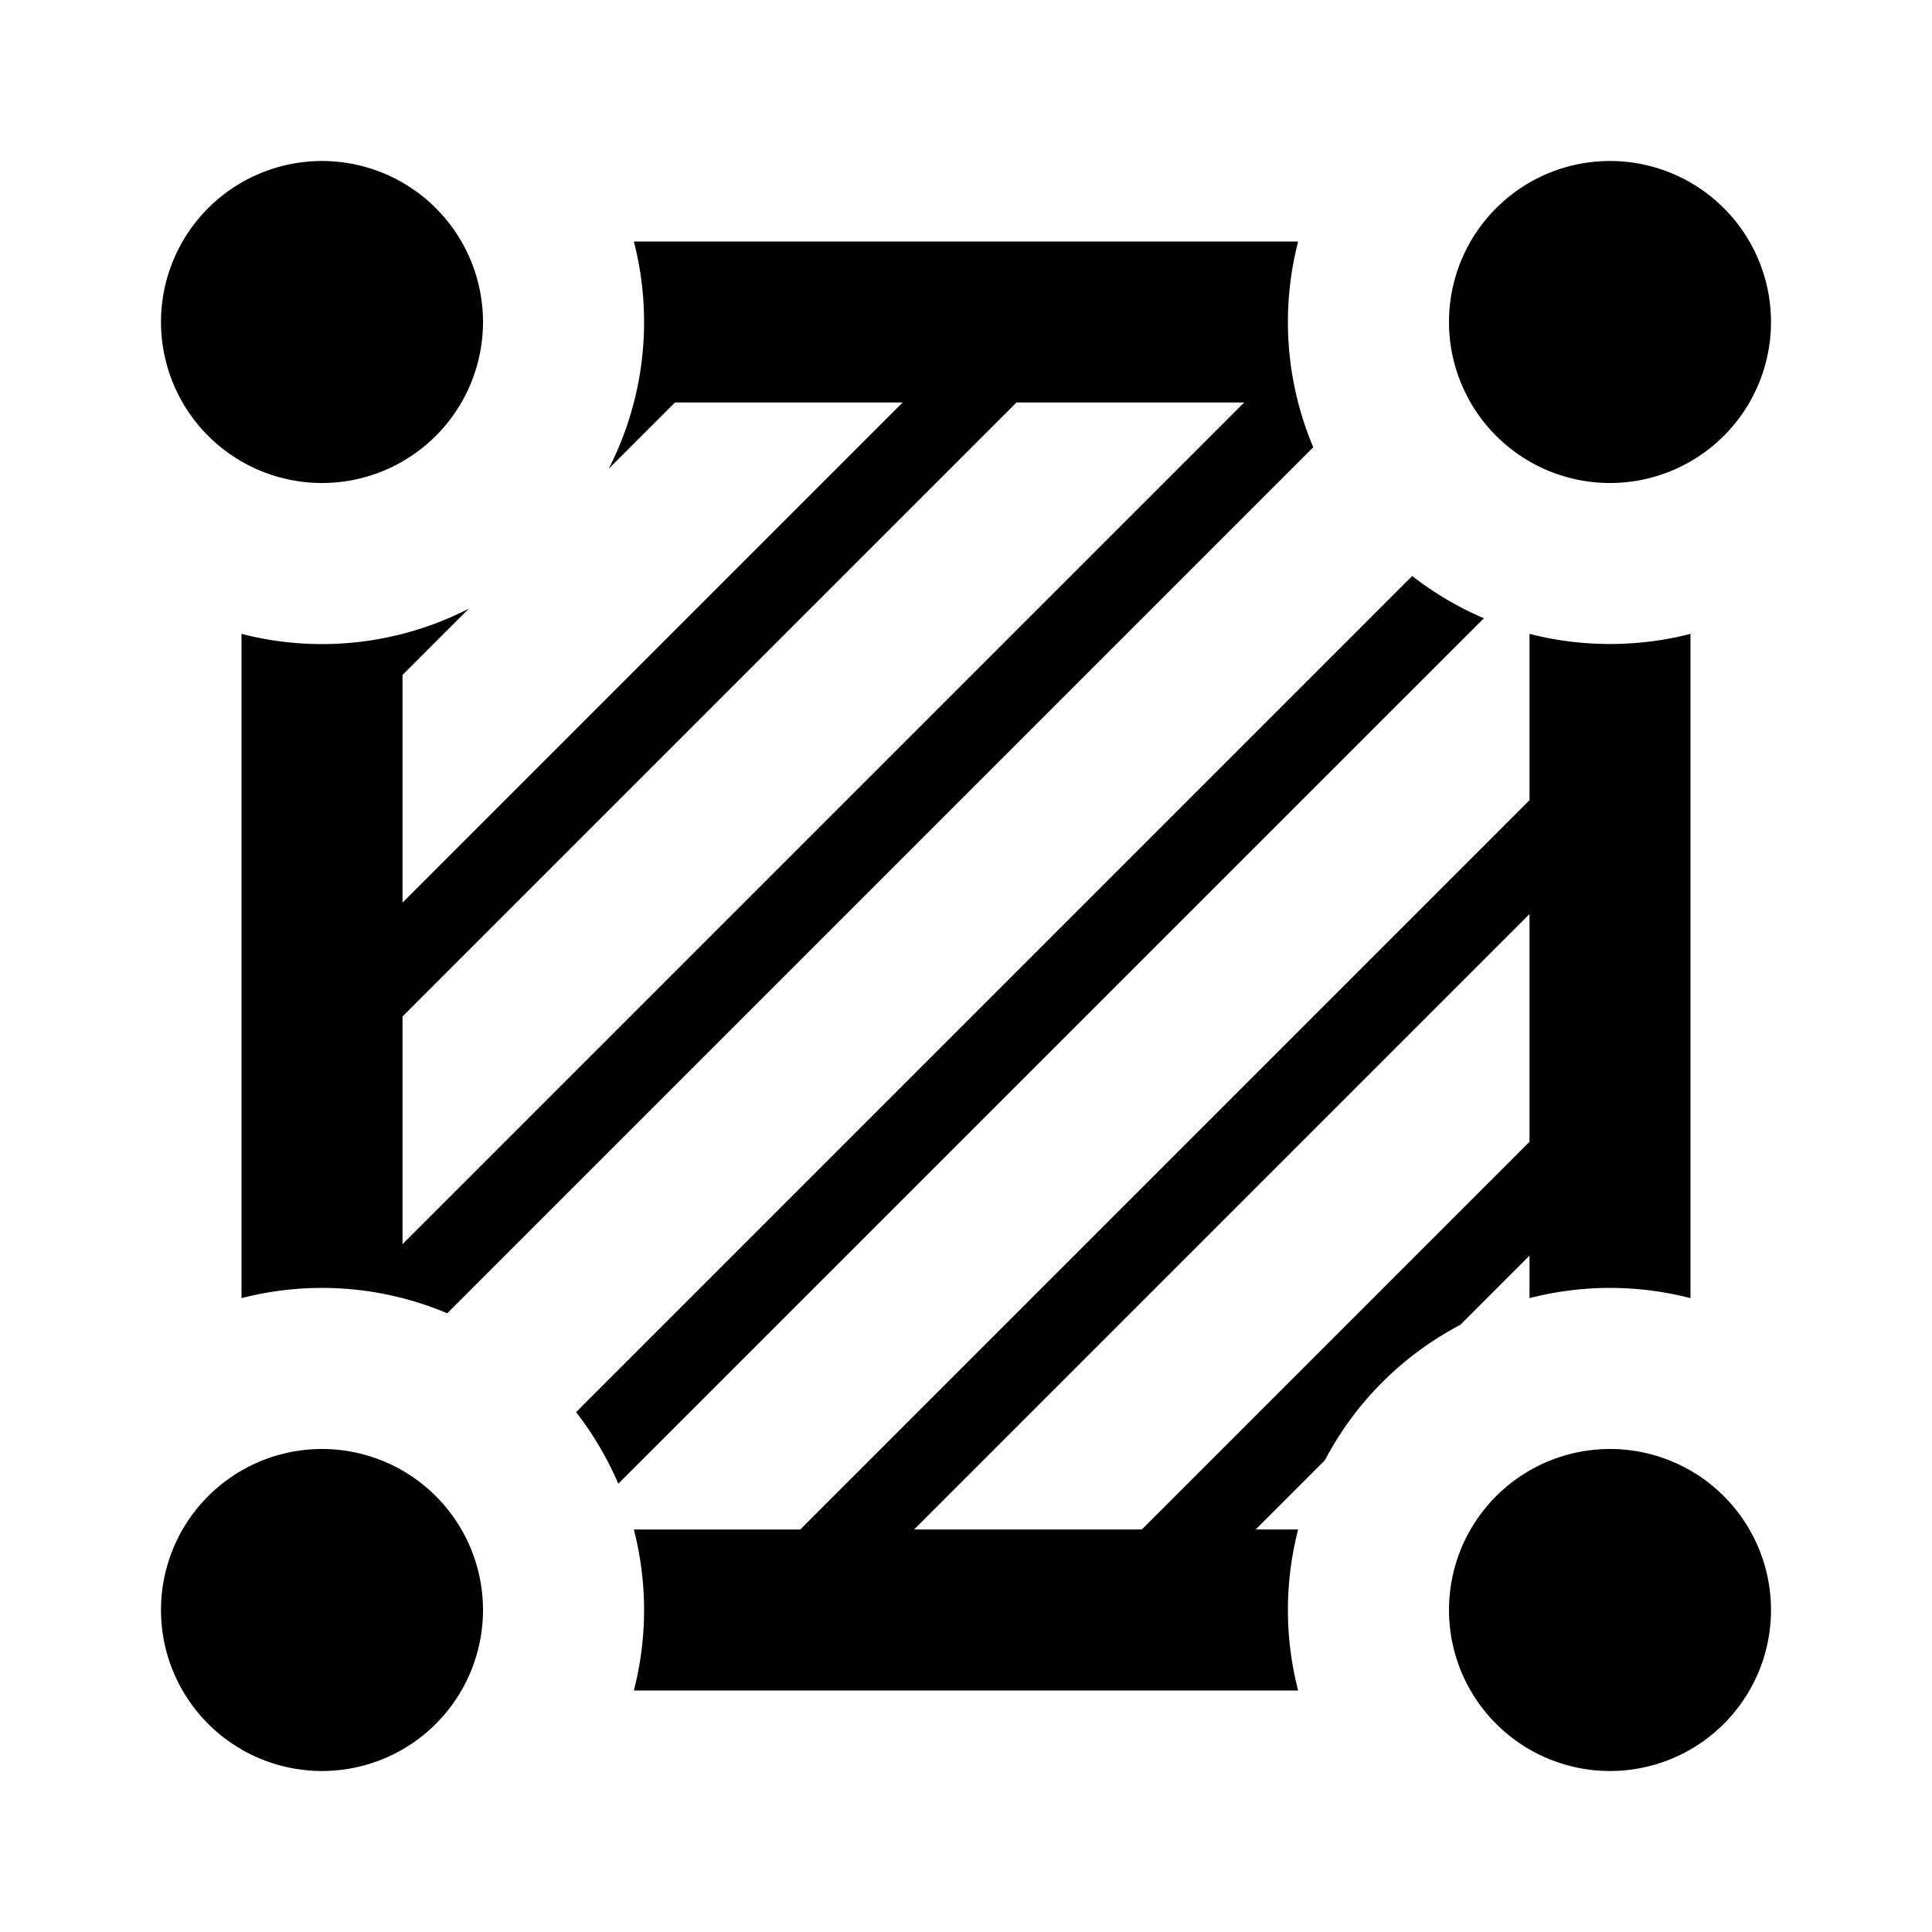 <svg xmlns="http://www.w3.org/2000/svg" width="24" height="24" fill="currentColor" class="mi-solid mi-avoidance-zone" viewBox="0 0 24 24">
  <path d="M4 6a2 2 0 1 0 0-4 2 2 0 0 0 0 4"/>
  <path fill-rule="evenodd" d="M16.314 5.556 5.556 16.314A4 4 0 0 0 3 16.126V7.874a4 4 0 0 0 2.824-.313L5 8.385v2.828L11.213 5H8.385l-.824.824A4 4 0 0 0 7.874 3h8.252a4 4 0 0 0 .188 2.556M15.456 5h-2.829L5 12.627v2.829z"/>
  <path d="M7.68 18.432 18.433 7.68a4 4 0 0 1-.89-.525L7.156 17.542q.318.408.525.89"/>
  <path fill-rule="evenodd" d="M20 8q.519-.001 1-.126v8.252a4 4 0 0 0-2 0v-.528l-.86.86a4 4 0 0 0-1.682 1.682l-.86.86h.528a4 4 0 0 0 0 2H7.874a4 4 0 0 0 0-2h2.067L19 9.941V7.874q.481.125 1 .126m-5.816 11h-2.829L19 11.355v2.829z"/>
  <path d="M22 4a2 2 0 1 1-4 0 2 2 0 0 1 4 0M4 22a2 2 0 1 0 0-4 2 2 0 0 0 0 4m18-2a2 2 0 1 1-4 0 2 2 0 0 1 4 0"/>
</svg>